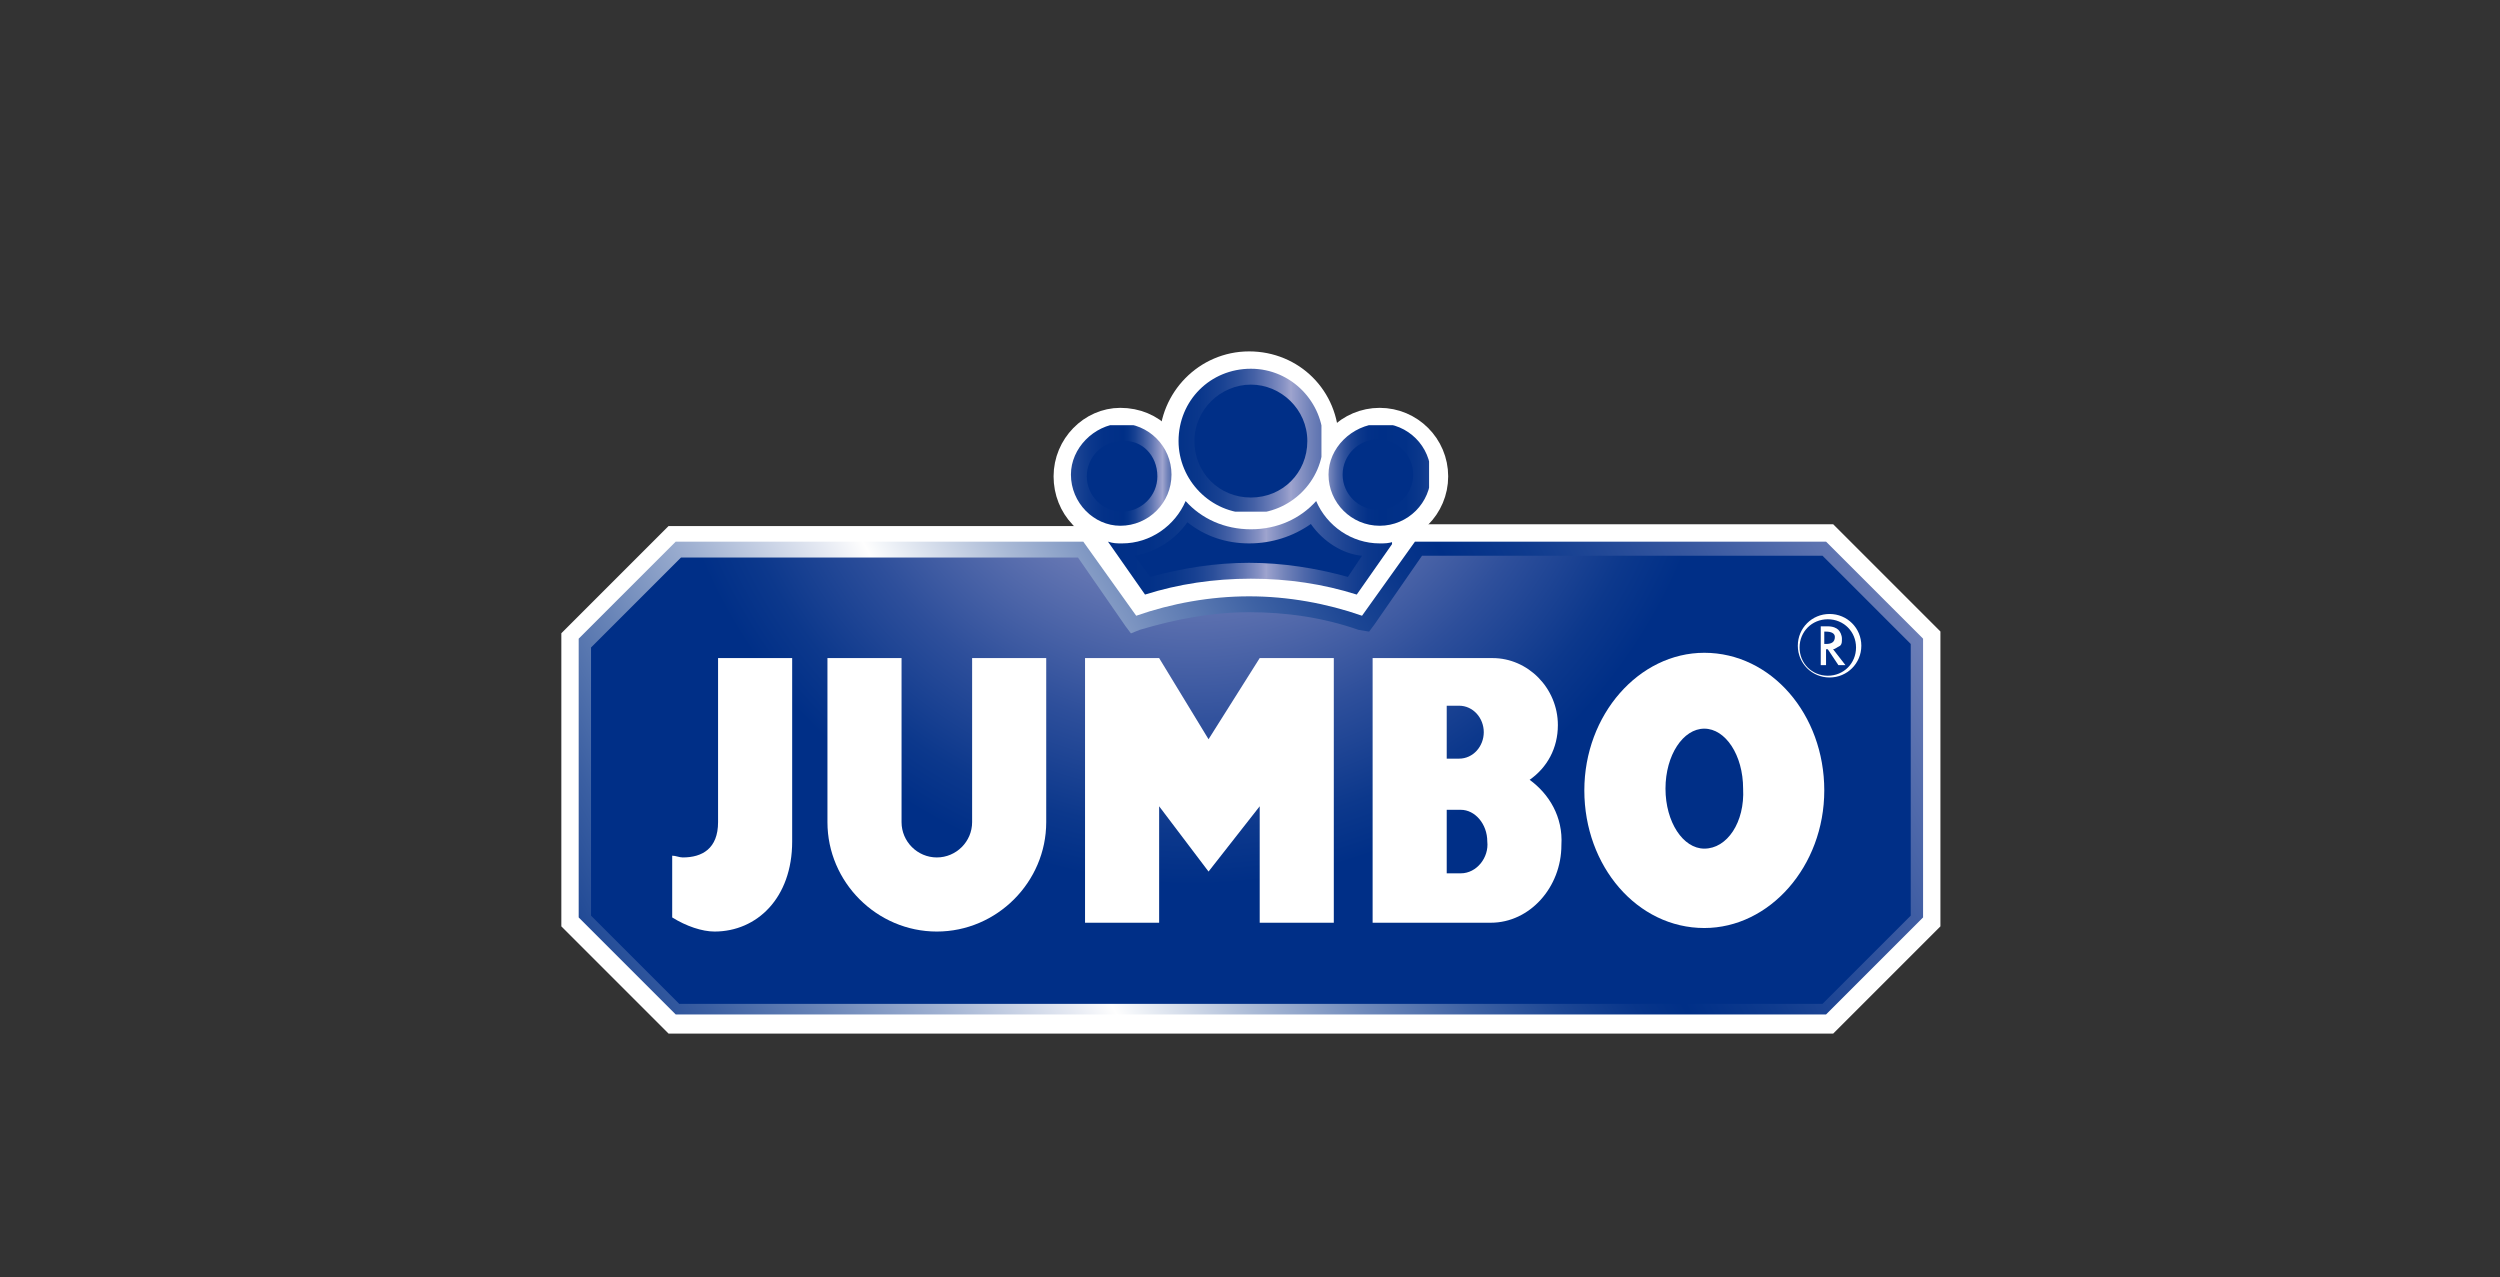 <?xml version="1.0" encoding="utf-8"?>
<!-- Generator: Adobe Illustrator 27.1.1, SVG Export Plug-In . SVG Version: 6.00 Build 0)  -->
<svg version="1.1" id="Capa_1" xmlns="http://www.w3.org/2000/svg" xmlns:xlink="http://www.w3.org/1999/xlink" x="0px" y="0px"
	 viewBox="0 0 141.7 72.4" style="enable-background:new 0 0 141.7 72.4;" xml:space="preserve">
<rect x="0" y="0" width="141.7" height="72.4" fill="#333333" stroke="none"/>
<style type="text/css">
	.st0{fill:#FFFFFF;}
	.st1{fill:none;stroke:#FFFFFF;stroke-width:1.966;}
	
		.st2{clip-path:url(#SVGID_00000080178083731554618380000008968178081588840324_);fill:url(#SVGID_00000053512854052261677480000000508724449801952420_);}
	
		.st3{clip-path:url(#SVGID_00000101061562192060412550000001041633972319350951_);fill:url(#SVGID_00000158721973423113561340000001686415729883919488_);}
	
		.st4{clip-path:url(#SVGID_00000073703976666221443440000015309208788092748217_);fill:url(#SVGID_00000116937122340860073940000009369300135926814610_);}
	
		.st5{clip-path:url(#SVGID_00000086649569926187683290000009178263323270458529_);fill:url(#SVGID_00000125602516322527053530000018329691273527271099_);}
	
		.st6{clip-path:url(#SVGID_00000131359797927444061170000012518070639308010629_);fill:url(#SVGID_00000043434766201429959620000015379044554934009479_);}
	
		.st7{clip-path:url(#SVGID_00000140718348183565324660000014181726149721666960_);fill:url(#SVGID_00000058587480059430897620000010015853019691325583_);}
	.st8{fill:#002F87;}
</style>
<g>
	<path class="st0" d="M64.4,35l-3-4.2H38.3l-5.5,5.5v15.8l5.5,5.5h65.2l5.5-5.5V36.2l-5.5-5.5H80.2l-3,4.2c-2-0.7-4.2-1.1-6.4-1.1
		C68.6,33.9,66.4,34.3,64.4,35"/>
	<path class="st1" d="M64.4,35l-3-4.2H38.3l-5.5,5.5v15.8l5.5,5.5h65.2l5.5-5.5V36.2l-5.5-5.5H80.2l-3,4.2c-2-0.7-4.2-1.1-6.4-1.1
		C68.6,33.9,66.4,34.3,64.4,35z"/>
	<path class="st0" d="M74.9,25c0,2.2-1.8,4.1-4.1,4.1c-2.2,0-4.1-1.8-4.1-4.1c0-2.2,1.8-4.1,4.1-4.1C73.1,20.9,74.9,22.7,74.9,25"/>
	<path class="st1" d="M74.9,25c0,2.2-1.8,4.1-4.1,4.1c-2.2,0-4.1-1.8-4.1-4.1c0-2.2,1.8-4.1,4.1-4.1C73.1,20.9,74.9,22.7,74.9,25z"
		/>
	<path class="st0" d="M66.4,27c0,1.6-1.3,2.9-2.9,2.9c-1.6,0-2.8-1.3-2.8-2.9c0-1.6,1.3-2.9,2.8-2.9C65.2,24.1,66.4,25.4,66.4,27"/>
	<path class="st1" d="M66.4,27c0,1.6-1.3,2.9-2.9,2.9c-1.6,0-2.8-1.3-2.8-2.9c0-1.6,1.3-2.9,2.8-2.9C65.2,24.1,66.4,25.4,66.4,27z"
		/>
	<path class="st0" d="M75.3,27c0,1.6,1.3,2.9,2.9,2.9c1.6,0,2.9-1.3,2.9-2.9c0-1.6-1.3-2.9-2.9-2.9C76.6,24.1,75.3,25.4,75.3,27"/>
	<path class="st1" d="M75.3,27c0,1.6,1.3,2.9,2.9,2.9c1.6,0,2.9-1.3,2.9-2.9c0-1.6-1.3-2.9-2.9-2.9C76.6,24.1,75.3,25.4,75.3,27z"/>
	<path class="st0" d="M74.5,28.4c-0.9,1-2.2,1.6-3.7,1.6c-1.5,0-2.8-0.6-3.7-1.6c-0.6,1.4-1.9,2.4-3.6,2.4c-0.3,0-0.5,0-0.8-0.1
		l2.1,3c1.9-0.6,3.9-0.9,6-0.9c2.1,0,4.1,0.3,6,0.9l2.1-3c-0.3,0.1-0.5,0.1-0.8,0.1C76.5,30.8,75.1,29.8,74.5,28.4"/>
	<path class="st1" d="M74.5,28.4c-0.9,1-2.2,1.6-3.7,1.6c-1.5,0-2.8-0.6-3.7-1.6c-0.6,1.4-1.9,2.4-3.6,2.4c-0.3,0-0.5,0-0.8-0.1
		l2.1,3c1.9-0.6,3.9-0.9,6-0.9c2.1,0,4.1,0.3,6,0.9l2.1-3c-0.3,0.1-0.5,0.1-0.8,0.1C76.5,30.8,75.1,29.8,74.5,28.4z"/>
	<g>
		<defs>
			<path id="SVGID_1_" d="M80.2,30.7l-3,4.2c-2-0.7-4.2-1.1-6.4-1.1c-2.2,0-4.4,0.4-6.4,1.1l-3-4.2H38.3l-5.5,5.5v15.8l5.5,5.5h65.2
				l5.5-5.5V36.2l-5.5-5.5H80.2z"/>
		</defs>
		<clipPath id="SVGID_00000141435338540032541580000014866509924253290413_">
			<use xlink:href="#SVGID_1_"  style="overflow:visible;"/>
		</clipPath>
		
			<linearGradient id="SVGID_00000112625630792888487980000010270084431571415722_" gradientUnits="userSpaceOnUse" x1="-5663.342" y1="-100.008" x2="-5661.839" y2="-100.008" gradientTransform="matrix(-53.87 28.761 28.761 53.87 -302094.625 168292.406)">
			<stop  offset="0" style="stop-color:#9FA4CE"/>
			<stop  offset="6.813081e-02" style="stop-color:#7988BD"/>
			<stop  offset="0.193" style="stop-color:#3858A0"/>
			<stop  offset="0.284" style="stop-color:#0F3B8E"/>
			<stop  offset="0.332" style="stop-color:#002F87"/>
			<stop  offset="0.359" style="stop-color:#08358A"/>
			<stop  offset="0.4" style="stop-color:#1C4694"/>
			<stop  offset="0.45" style="stop-color:#3E62A4"/>
			<stop  offset="0.507" style="stop-color:#6D88BA"/>
			<stop  offset="0.57" style="stop-color:#AABAD6"/>
			<stop  offset="0.636" style="stop-color:#F2F5F9"/>
			<stop  offset="0.646" style="stop-color:#FEFEFE"/>
			<stop  offset="0.669" style="stop-color:#E6EAF3"/>
			<stop  offset="0.74" style="stop-color:#A1B2D2"/>
			<stop  offset="0.807" style="stop-color:#6884B7"/>
			<stop  offset="0.869" style="stop-color:#3B5FA2"/>
			<stop  offset="0.923" style="stop-color:#1B4593"/>
			<stop  offset="0.969" style="stop-color:#07358A"/>
			<stop  offset="1" style="stop-color:#002F87"/>
		</linearGradient>
		
			<polygon style="clip-path:url(#SVGID_00000141435338540032541580000014866509924253290413_);fill:url(#SVGID_00000112625630792888487980000010270084431571415722_);" points="
			120.2,51.6 49.7,89.2 21.7,36.7 92.1,-0.9 		"/>
	</g>
	<g>
		<defs>
			<path id="SVGID_00000021077262568711901950000006496458712547195287_" d="M80.6,31.5l-2.7,3.9l-0.3,0.4L77,35.7
				c-2-0.7-4.1-1-6.2-1c-2.1,0-4.2,0.4-6.2,1l-0.5,0.2l-0.3-0.4l-2.7-3.9H38.6l-5.1,5.1v15.2l5.1,5.1h64.6l5.1-5.1V36.5l-5.1-5.1
				H80.6z"/>
		</defs>
		<clipPath id="SVGID_00000010991277875919422690000006270171109081740951_">
			<use xlink:href="#SVGID_00000021077262568711901950000006496458712547195287_"  style="overflow:visible;"/>
		</clipPath>
		
			<radialGradient id="SVGID_00000089550658541210208530000012320752352149025700_" cx="-5387.762" cy="-153.575" r="1.503" gradientTransform="matrix(25.947 0 0 -25.947 139864.156 -3964.819)" gradientUnits="userSpaceOnUse">
			<stop  offset="0" style="stop-color:#878EC2"/>
			<stop  offset="0.234" style="stop-color:#878EC2"/>
			<stop  offset="0.354" style="stop-color:#6375B2"/>
			<stop  offset="0.548" style="stop-color:#2E4F9B"/>
			<stop  offset="0.695" style="stop-color:#0C388C"/>
			<stop  offset="0.774" style="stop-color:#002F87"/>
			<stop  offset="1" style="stop-color:#002F87"/>
		</radialGradient>
		
			<rect x="33.5" y="31.5" style="clip-path:url(#SVGID_00000010991277875919422690000006270171109081740951_);fill:url(#SVGID_00000089550658541210208530000012320752352149025700_);" width="74.8" height="25.4"/>
	</g>
	<path class="st0" d="M59.3,46.6c0,3.4-2.8,6.2-6.2,6.2c-3.4,0-6.2-2.8-6.2-6.2v-9.3h4.2v9.3c0,1.1,0.9,2,2,2c1.1,0,2-0.9,2-2v-9.3
		h4.2L59.3,46.6z"/>
	<polygon class="st0" points="75.6,37.3 71.4,37.3 68.5,41.9 65.7,37.3 61.5,37.3 61.5,52.3 65.7,52.3 65.7,45.7 68.5,49.4 
		71.4,45.7 71.4,52.3 75.6,52.3 	"/>
	<path class="st0" d="M86.7,44.2c1-0.7,1.6-1.8,1.6-3.1c0-2.1-1.7-3.8-3.7-3.8h-6.8v15h6.7c2.2,0,4-2,4-4.4
		C88.6,46.3,87.8,45,86.7,44.2 M82,40h0.7c0.8,0,1.4,0.7,1.4,1.5c0,0.8-0.6,1.5-1.4,1.5H82V40z M82.8,49.5H82v-3.6h0.8
		c0.8,0,1.5,0.8,1.5,1.8C84.4,48.6,83.7,49.5,82.8,49.5"/>
	<path class="st0" d="M105.2,36.7c0,0.9-0.7,1.6-1.6,1.6c-0.9,0-1.6-0.7-1.6-1.6c0-0.9,0.7-1.6,1.6-1.6
		C104.5,35.1,105.2,35.8,105.2,36.7 M103.7,34.8c-1,0-1.8,0.8-1.8,1.8c0,1,0.8,1.8,1.8,1.8c1,0,1.8-0.8,1.8-1.8
		C105.5,35.6,104.7,34.8,103.7,34.8"/>
	<path class="st0" d="M103.9,36.8l0.7,0.9h-0.4l-0.6-0.9h-0.1v0.9h-0.3v-2.2h0.4c0.3,0,0.5,0.1,0.6,0.2c0.1,0.1,0.2,0.3,0.2,0.5
		c0,0.2,0,0.3-0.1,0.4C104.1,36.7,104,36.8,103.9,36.8 M103.4,36.5h0.1c0.3,0,0.5-0.1,0.5-0.4c0-0.2-0.2-0.3-0.5-0.3h-0.1V36.5z"/>
	<path class="st0" d="M96.6,37c-3.7,0-6.8,3.5-6.8,7.8c0,4.3,3,7.8,6.8,7.8c3.7,0,6.8-3.5,6.8-7.8C103.4,40.5,100.4,37,96.6,37
		 M96.6,48.1c-1.2,0-2.2-1.5-2.2-3.4c0-1.9,1-3.4,2.2-3.4c1.2,0,2.2,1.5,2.2,3.4C98.9,46.6,97.9,48.1,96.6,48.1"/>
	<path class="st0" d="M40.7,37.3v9.3c0,1.5-0.9,2-2,2c-0.2,0-0.4-0.1-0.6-0.1V52c0.8,0.5,1.7,0.8,2.4,0.8c2.4,0,4.4-1.9,4.4-5.1
		V37.3H40.7z"/>
	<g>
		<defs>
			<path id="SVGID_00000018207618057973057760000016806314693622675854_" d="M66.8,25c0,2.2,1.8,4.1,4.1,4.1c2.2,0,4.1-1.8,4.1-4.1
				c0-2.2-1.8-4.1-4.1-4.1C68.6,20.9,66.8,22.7,66.8,25"/>
		</defs>
		<clipPath id="SVGID_00000169523519217450065570000013615056826780459156_">
			<use xlink:href="#SVGID_00000018207618057973057760000016806314693622675854_"  style="overflow:visible;"/>
		</clipPath>
		
			<linearGradient id="SVGID_00000016056783318288824430000018250594300971795346_" gradientUnits="userSpaceOnUse" x1="-5495.801" y1="-148.516" x2="-5494.298" y2="-148.516" gradientTransform="matrix(55.732 0 0 -55.732 306321.656 -8252.157)">
			<stop  offset="0" style="stop-color:#9FA4CE"/>
			<stop  offset="1.302619e-02" style="stop-color:#7786BC"/>
			<stop  offset="2.731954e-02" style="stop-color:#536CAC"/>
			<stop  offset="4.238260e-02" style="stop-color:#35569E"/>
			<stop  offset="5.819420e-02" style="stop-color:#1D4594"/>
			<stop  offset="7.508557e-02" style="stop-color:#0D398D"/>
			<stop  offset="9.380658e-02" style="stop-color:#033188"/>
			<stop  offset="0.118" style="stop-color:#002F87"/>
			<stop  offset="0.133" style="stop-color:#06348A"/>
			<stop  offset="0.154" style="stop-color:#184192"/>
			<stop  offset="0.179" style="stop-color:#36579F"/>
			<stop  offset="0.206" style="stop-color:#5F75B2"/>
			<stop  offset="0.236" style="stop-color:#949BC9"/>
			<stop  offset="0.242" style="stop-color:#9FA4CE"/>
			<stop  offset="0.243" style="stop-color:#9BA1CC"/>
			<stop  offset="0.259" style="stop-color:#7283BA"/>
			<stop  offset="0.276" style="stop-color:#4F69AA"/>
			<stop  offset="0.293" style="stop-color:#32549D"/>
			<stop  offset="0.312" style="stop-color:#1C4493"/>
			<stop  offset="0.332" style="stop-color:#0C388C"/>
			<stop  offset="0.355" style="stop-color:#033188"/>
			<stop  offset="0.388" style="stop-color:#002F87"/>
			<stop  offset="0.42" style="stop-color:#023188"/>
			<stop  offset="0.438" style="stop-color:#0A378B"/>
			<stop  offset="0.452" style="stop-color:#184192"/>
			<stop  offset="0.464" style="stop-color:#2B4F9A"/>
			<stop  offset="0.475" style="stop-color:#4561A6"/>
			<stop  offset="0.485" style="stop-color:#6478B4"/>
			<stop  offset="0.495" style="stop-color:#8792C4"/>
			<stop  offset="0.5" style="stop-color:#9FA4CE"/>
			<stop  offset="0.501" style="stop-color:#99A0CC"/>
			<stop  offset="0.513" style="stop-color:#7182B9"/>
			<stop  offset="0.526" style="stop-color:#4E68AA"/>
			<stop  offset="0.539" style="stop-color:#31539D"/>
			<stop  offset="0.554" style="stop-color:#1C4393"/>
			<stop  offset="0.569" style="stop-color:#0C388C"/>
			<stop  offset="0.587" style="stop-color:#033188"/>
			<stop  offset="0.612" style="stop-color:#002F87"/>
			<stop  offset="0.653" style="stop-color:#023188"/>
			<stop  offset="0.675" style="stop-color:#0A378B"/>
			<stop  offset="0.693" style="stop-color:#184192"/>
			<stop  offset="0.708" style="stop-color:#2B4F9A"/>
			<stop  offset="0.722" style="stop-color:#4561A6"/>
			<stop  offset="0.735" style="stop-color:#6478B4"/>
			<stop  offset="0.746" style="stop-color:#8792C4"/>
			<stop  offset="0.753" style="stop-color:#9FA4CE"/>
			<stop  offset="0.775" style="stop-color:#7182BA"/>
			<stop  offset="0.798" style="stop-color:#4964A7"/>
			<stop  offset="0.821" style="stop-color:#294D99"/>
			<stop  offset="0.843" style="stop-color:#123D8F"/>
			<stop  offset="0.864" style="stop-color:#053389"/>
			<stop  offset="0.882" style="stop-color:#002F87"/>
			<stop  offset="0.907" style="stop-color:#033188"/>
			<stop  offset="0.926" style="stop-color:#0D388C"/>
			<stop  offset="0.942" style="stop-color:#1D4494"/>
			<stop  offset="0.958" style="stop-color:#34559E"/>
			<stop  offset="0.973" style="stop-color:#516BAB"/>
			<stop  offset="0.987" style="stop-color:#7585BB"/>
			<stop  offset="1" style="stop-color:#9FA4CE"/>
		</linearGradient>
		
			<rect x="66.8" y="20.9" style="clip-path:url(#SVGID_00000169523519217450065570000013615056826780459156_);fill:url(#SVGID_00000016056783318288824430000018250594300971795346_);" width="8.1" height="8.1"/>
	</g>
	<g>
		<defs>
			<path id="SVGID_00000064321758001838774090000012408041339619564182_" d="M60.7,26.9c0,1.6,1.3,2.9,2.8,2.9
				c1.6,0,2.9-1.3,2.9-2.9c0-1.6-1.3-2.9-2.9-2.9C62,24.1,60.7,25.4,60.7,26.9"/>
		</defs>
		<clipPath id="SVGID_00000155145345487028564110000014332690691301128843_">
			<use xlink:href="#SVGID_00000064321758001838774090000012408041339619564182_"  style="overflow:visible;"/>
		</clipPath>
		
			<linearGradient id="SVGID_00000178885605298097764210000016804035869911649925_" gradientUnits="userSpaceOnUse" x1="-5206.235" y1="-162.33" x2="-5204.731" y2="-162.33" gradientTransform="matrix(13.647 0 0 -13.647 71107.859 -2188.296)">
			<stop  offset="0" style="stop-color:#9FA4CE"/>
			<stop  offset="2.977405e-02" style="stop-color:#7786BC"/>
			<stop  offset="6.244443e-02" style="stop-color:#536CAC"/>
			<stop  offset="9.687416e-02" style="stop-color:#35569E"/>
			<stop  offset="0.133" style="stop-color:#1D4594"/>
			<stop  offset="0.172" style="stop-color:#0D398D"/>
			<stop  offset="0.214" style="stop-color:#033188"/>
			<stop  offset="0.27" style="stop-color:#002F87"/>
			<stop  offset="0.283" style="stop-color:#06348A"/>
			<stop  offset="0.301" style="stop-color:#184192"/>
			<stop  offset="0.322" style="stop-color:#36579F"/>
			<stop  offset="0.346" style="stop-color:#5F75B2"/>
			<stop  offset="0.371" style="stop-color:#949BC9"/>
			<stop  offset="0.376" style="stop-color:#9FA4CE"/>
			<stop  offset="0.378" style="stop-color:#9BA1CC"/>
			<stop  offset="0.39" style="stop-color:#7283BA"/>
			<stop  offset="0.404" style="stop-color:#4F69AA"/>
			<stop  offset="0.418" style="stop-color:#32549D"/>
			<stop  offset="0.433" style="stop-color:#1C4493"/>
			<stop  offset="0.449" style="stop-color:#0C388C"/>
			<stop  offset="0.468" style="stop-color:#033188"/>
			<stop  offset="0.494" style="stop-color:#002F87"/>
			<stop  offset="0.527" style="stop-color:#023188"/>
			<stop  offset="0.545" style="stop-color:#0A378B"/>
			<stop  offset="0.559" style="stop-color:#184192"/>
			<stop  offset="0.571" style="stop-color:#2B4F9A"/>
			<stop  offset="0.582" style="stop-color:#4561A6"/>
			<stop  offset="0.592" style="stop-color:#6478B4"/>
			<stop  offset="0.602" style="stop-color:#8792C4"/>
			<stop  offset="0.607" style="stop-color:#9FA4CE"/>
			<stop  offset="0.609" style="stop-color:#99A0CC"/>
			<stop  offset="0.625" style="stop-color:#7182B9"/>
			<stop  offset="0.643" style="stop-color:#4E68AA"/>
			<stop  offset="0.662" style="stop-color:#31539D"/>
			<stop  offset="0.682" style="stop-color:#1C4393"/>
			<stop  offset="0.704" style="stop-color:#0C388C"/>
			<stop  offset="0.729" style="stop-color:#033188"/>
			<stop  offset="0.764" style="stop-color:#002F87"/>
			<stop  offset="0.833" style="stop-color:#023188"/>
			<stop  offset="0.87" style="stop-color:#0A378B"/>
			<stop  offset="0.899" style="stop-color:#184192"/>
			<stop  offset="0.925" style="stop-color:#2B4F9A"/>
			<stop  offset="0.948" style="stop-color:#4561A6"/>
			<stop  offset="0.97" style="stop-color:#6478B4"/>
			<stop  offset="0.989" style="stop-color:#8792C4"/>
			<stop  offset="1" style="stop-color:#9FA4CE"/>
		</linearGradient>
		
			<rect x="60.7" y="24.1" style="clip-path:url(#SVGID_00000155145345487028564110000014332690691301128843_);fill:url(#SVGID_00000178885605298097764210000016804035869911649925_);" width="5.7" height="5.7"/>
	</g>
	<g>
		<defs>
			<path id="SVGID_00000036962197954941341170000005740471008398304415_" d="M75.3,26.9c0,1.6,1.3,2.9,2.9,2.9
				c1.6,0,2.9-1.3,2.9-2.9c0-1.6-1.3-2.9-2.9-2.9C76.6,24.1,75.3,25.4,75.3,26.9"/>
		</defs>
		<clipPath id="SVGID_00000100372762110282158900000009861751849620045443_">
			<use xlink:href="#SVGID_00000036962197954941341170000005740471008398304415_"  style="overflow:visible;"/>
		</clipPath>
		
			<linearGradient id="SVGID_00000127008366440014397370000014787737275876268988_" gradientUnits="userSpaceOnUse" x1="-5206.51" y1="-162.316" x2="-5205.007" y2="-162.316" gradientTransform="matrix(13.656 0 0 -13.656 71162.695 -2189.71)">
			<stop  offset="0" style="stop-color:#9FA4CE"/>
			<stop  offset="2.977405e-02" style="stop-color:#7786BC"/>
			<stop  offset="6.244443e-02" style="stop-color:#536CAC"/>
			<stop  offset="9.687416e-02" style="stop-color:#35569E"/>
			<stop  offset="0.133" style="stop-color:#1D4594"/>
			<stop  offset="0.172" style="stop-color:#0D398D"/>
			<stop  offset="0.214" style="stop-color:#033188"/>
			<stop  offset="0.27" style="stop-color:#002F87"/>
			<stop  offset="0.283" style="stop-color:#06348A"/>
			<stop  offset="0.301" style="stop-color:#184192"/>
			<stop  offset="0.322" style="stop-color:#36579F"/>
			<stop  offset="0.346" style="stop-color:#5F75B2"/>
			<stop  offset="0.371" style="stop-color:#949BC9"/>
			<stop  offset="0.376" style="stop-color:#9FA4CE"/>
			<stop  offset="0.378" style="stop-color:#9BA1CC"/>
			<stop  offset="0.39" style="stop-color:#7283BA"/>
			<stop  offset="0.404" style="stop-color:#4F69AA"/>
			<stop  offset="0.418" style="stop-color:#32549D"/>
			<stop  offset="0.433" style="stop-color:#1C4493"/>
			<stop  offset="0.449" style="stop-color:#0C388C"/>
			<stop  offset="0.468" style="stop-color:#033188"/>
			<stop  offset="0.494" style="stop-color:#002F87"/>
			<stop  offset="0.527" style="stop-color:#023188"/>
			<stop  offset="0.545" style="stop-color:#0A378B"/>
			<stop  offset="0.559" style="stop-color:#184192"/>
			<stop  offset="0.571" style="stop-color:#2B4F9A"/>
			<stop  offset="0.582" style="stop-color:#4561A6"/>
			<stop  offset="0.592" style="stop-color:#6478B4"/>
			<stop  offset="0.602" style="stop-color:#8792C4"/>
			<stop  offset="0.607" style="stop-color:#9FA4CE"/>
			<stop  offset="0.609" style="stop-color:#99A0CC"/>
			<stop  offset="0.625" style="stop-color:#7182B9"/>
			<stop  offset="0.643" style="stop-color:#4E68AA"/>
			<stop  offset="0.662" style="stop-color:#31539D"/>
			<stop  offset="0.682" style="stop-color:#1C4393"/>
			<stop  offset="0.704" style="stop-color:#0C388C"/>
			<stop  offset="0.729" style="stop-color:#033188"/>
			<stop  offset="0.764" style="stop-color:#002F87"/>
			<stop  offset="0.833" style="stop-color:#023188"/>
			<stop  offset="0.87" style="stop-color:#0A378B"/>
			<stop  offset="0.899" style="stop-color:#184192"/>
			<stop  offset="0.925" style="stop-color:#2B4F9A"/>
			<stop  offset="0.948" style="stop-color:#4561A6"/>
			<stop  offset="0.97" style="stop-color:#6478B4"/>
			<stop  offset="0.989" style="stop-color:#8792C4"/>
			<stop  offset="1" style="stop-color:#9FA4CE"/>
		</linearGradient>
		
			<rect x="75.3" y="24.1" style="clip-path:url(#SVGID_00000100372762110282158900000009861751849620045443_);fill:url(#SVGID_00000127008366440014397370000014787737275876268988_);" width="5.7" height="5.7"/>
	</g>
	<g>
		<defs>
			<path id="SVGID_00000151536382828011726740000015520067972014371475_" d="M63.6,30.8c-0.3,0-0.5,0-0.8-0.1l2.1,3
				c1.9-0.6,3.9-0.9,6-0.9c2.1,0,4.1,0.3,6,0.9l2.1-3c-0.3,0.1-0.5,0.1-0.8,0.1c-1.6,0-3-1-3.6-2.4c-0.9,1-2.2,1.6-3.7,1.6
				c-1.5,0-2.8-0.6-3.7-1.6C66.6,29.8,65.2,30.8,63.6,30.8"/>
		</defs>
		<clipPath id="SVGID_00000129194956665730569890000009823659883886701998_">
			<use xlink:href="#SVGID_00000151536382828011726740000015520067972014371475_"  style="overflow:visible;"/>
		</clipPath>
		
			<linearGradient id="SVGID_00000129185813988021166680000000276963997063098018_" gradientUnits="userSpaceOnUse" x1="-5495.784" y1="-148.554" x2="-5494.281" y2="-148.554" gradientTransform="matrix(55.722 0 0 -55.722 306264.406 -8246.648)">
			<stop  offset="0" style="stop-color:#B6B9DA"/>
			<stop  offset="5.307254e-03" style="stop-color:#A2AAD1"/>
			<stop  offset="1.838011e-02" style="stop-color:#788ABD"/>
			<stop  offset="3.211254e-02" style="stop-color:#536EAD"/>
			<stop  offset="4.637828e-02" style="stop-color:#35579F"/>
			<stop  offset="6.135522e-02" style="stop-color:#1D4594"/>
			<stop  offset="7.734960e-02" style="stop-color:#0D398D"/>
			<stop  offset="9.508389e-02" style="stop-color:#033288"/>
			<stop  offset="0.118" style="stop-color:#002F87"/>
			<stop  offset="0.133" style="stop-color:#06348A"/>
			<stop  offset="0.154" style="stop-color:#184192"/>
			<stop  offset="0.179" style="stop-color:#36579F"/>
			<stop  offset="0.206" style="stop-color:#5F75B2"/>
			<stop  offset="0.236" style="stop-color:#949BC9"/>
			<stop  offset="0.242" style="stop-color:#9FA4CE"/>
			<stop  offset="0.243" style="stop-color:#9BA1CC"/>
			<stop  offset="0.259" style="stop-color:#7283BA"/>
			<stop  offset="0.276" style="stop-color:#4F69AA"/>
			<stop  offset="0.293" style="stop-color:#32549D"/>
			<stop  offset="0.312" style="stop-color:#1C4493"/>
			<stop  offset="0.332" style="stop-color:#0C388C"/>
			<stop  offset="0.355" style="stop-color:#033188"/>
			<stop  offset="0.388" style="stop-color:#002F87"/>
			<stop  offset="0.42" style="stop-color:#023188"/>
			<stop  offset="0.438" style="stop-color:#0A378B"/>
			<stop  offset="0.452" style="stop-color:#184192"/>
			<stop  offset="0.464" style="stop-color:#2B4F9A"/>
			<stop  offset="0.475" style="stop-color:#4561A6"/>
			<stop  offset="0.485" style="stop-color:#6478B4"/>
			<stop  offset="0.495" style="stop-color:#8792C4"/>
			<stop  offset="0.5" style="stop-color:#9FA4CE"/>
			<stop  offset="0.501" style="stop-color:#99A0CC"/>
			<stop  offset="0.513" style="stop-color:#7182B9"/>
			<stop  offset="0.526" style="stop-color:#4E68AA"/>
			<stop  offset="0.539" style="stop-color:#31539D"/>
			<stop  offset="0.554" style="stop-color:#1C4393"/>
			<stop  offset="0.569" style="stop-color:#0C388C"/>
			<stop  offset="0.587" style="stop-color:#033188"/>
			<stop  offset="0.612" style="stop-color:#002F87"/>
			<stop  offset="0.653" style="stop-color:#023188"/>
			<stop  offset="0.675" style="stop-color:#0A378B"/>
			<stop  offset="0.693" style="stop-color:#184192"/>
			<stop  offset="0.708" style="stop-color:#2B4F9A"/>
			<stop  offset="0.722" style="stop-color:#4561A6"/>
			<stop  offset="0.735" style="stop-color:#6478B4"/>
			<stop  offset="0.746" style="stop-color:#8792C4"/>
			<stop  offset="0.753" style="stop-color:#9FA4CE"/>
			<stop  offset="0.775" style="stop-color:#7182BA"/>
			<stop  offset="0.798" style="stop-color:#4964A7"/>
			<stop  offset="0.821" style="stop-color:#294D99"/>
			<stop  offset="0.843" style="stop-color:#123D8F"/>
			<stop  offset="0.864" style="stop-color:#053389"/>
			<stop  offset="0.882" style="stop-color:#002F87"/>
			<stop  offset="0.907" style="stop-color:#033188"/>
			<stop  offset="0.926" style="stop-color:#0D388C"/>
			<stop  offset="0.942" style="stop-color:#1D4494"/>
			<stop  offset="0.958" style="stop-color:#34559E"/>
			<stop  offset="0.973" style="stop-color:#516BAB"/>
			<stop  offset="0.987" style="stop-color:#7585BB"/>
			<stop  offset="1" style="stop-color:#9FA4CE"/>
		</linearGradient>
		
			<rect x="62.8" y="28.4" style="clip-path:url(#SVGID_00000129194956665730569890000009823659883886701998_);fill:url(#SVGID_00000129185813988021166680000000276963997063098018_);" width="16.1" height="5.4"/>
	</g>
	<path class="st8" d="M74.1,25c0,1.8-1.4,3.2-3.2,3.2c-1.8,0-3.2-1.4-3.2-3.2c0-1.8,1.5-3.2,3.2-3.2C72.6,21.8,74.1,23.2,74.1,25"/>
	<path class="st8" d="M65.6,27c0,1.1-0.9,2-2,2c-1.1,0-2-0.9-2-2c0-1.1,0.9-2,2-2C64.7,24.9,65.6,25.8,65.6,27"/>
	<path class="st8" d="M78.1,24.9c1.1,0,2,0.9,2,2c0,1.1-0.9,2-2,2c-1.1,0-2-0.9-2-2C76.1,25.8,77,24.9,78.1,24.9"/>
	<path class="st8" d="M74.3,29.7c-1,0.7-2.2,1.1-3.5,1.1c-1.3,0-2.5-0.4-3.5-1.2c-0.7,1-1.8,1.7-3,1.9l0.9,1.2
		c1.8-0.5,3.7-0.8,5.6-0.8c1.9,0,3.8,0.3,5.6,0.8l0.8-1.2C76.1,31.4,75,30.7,74.3,29.7"/>
</g>
</svg>
